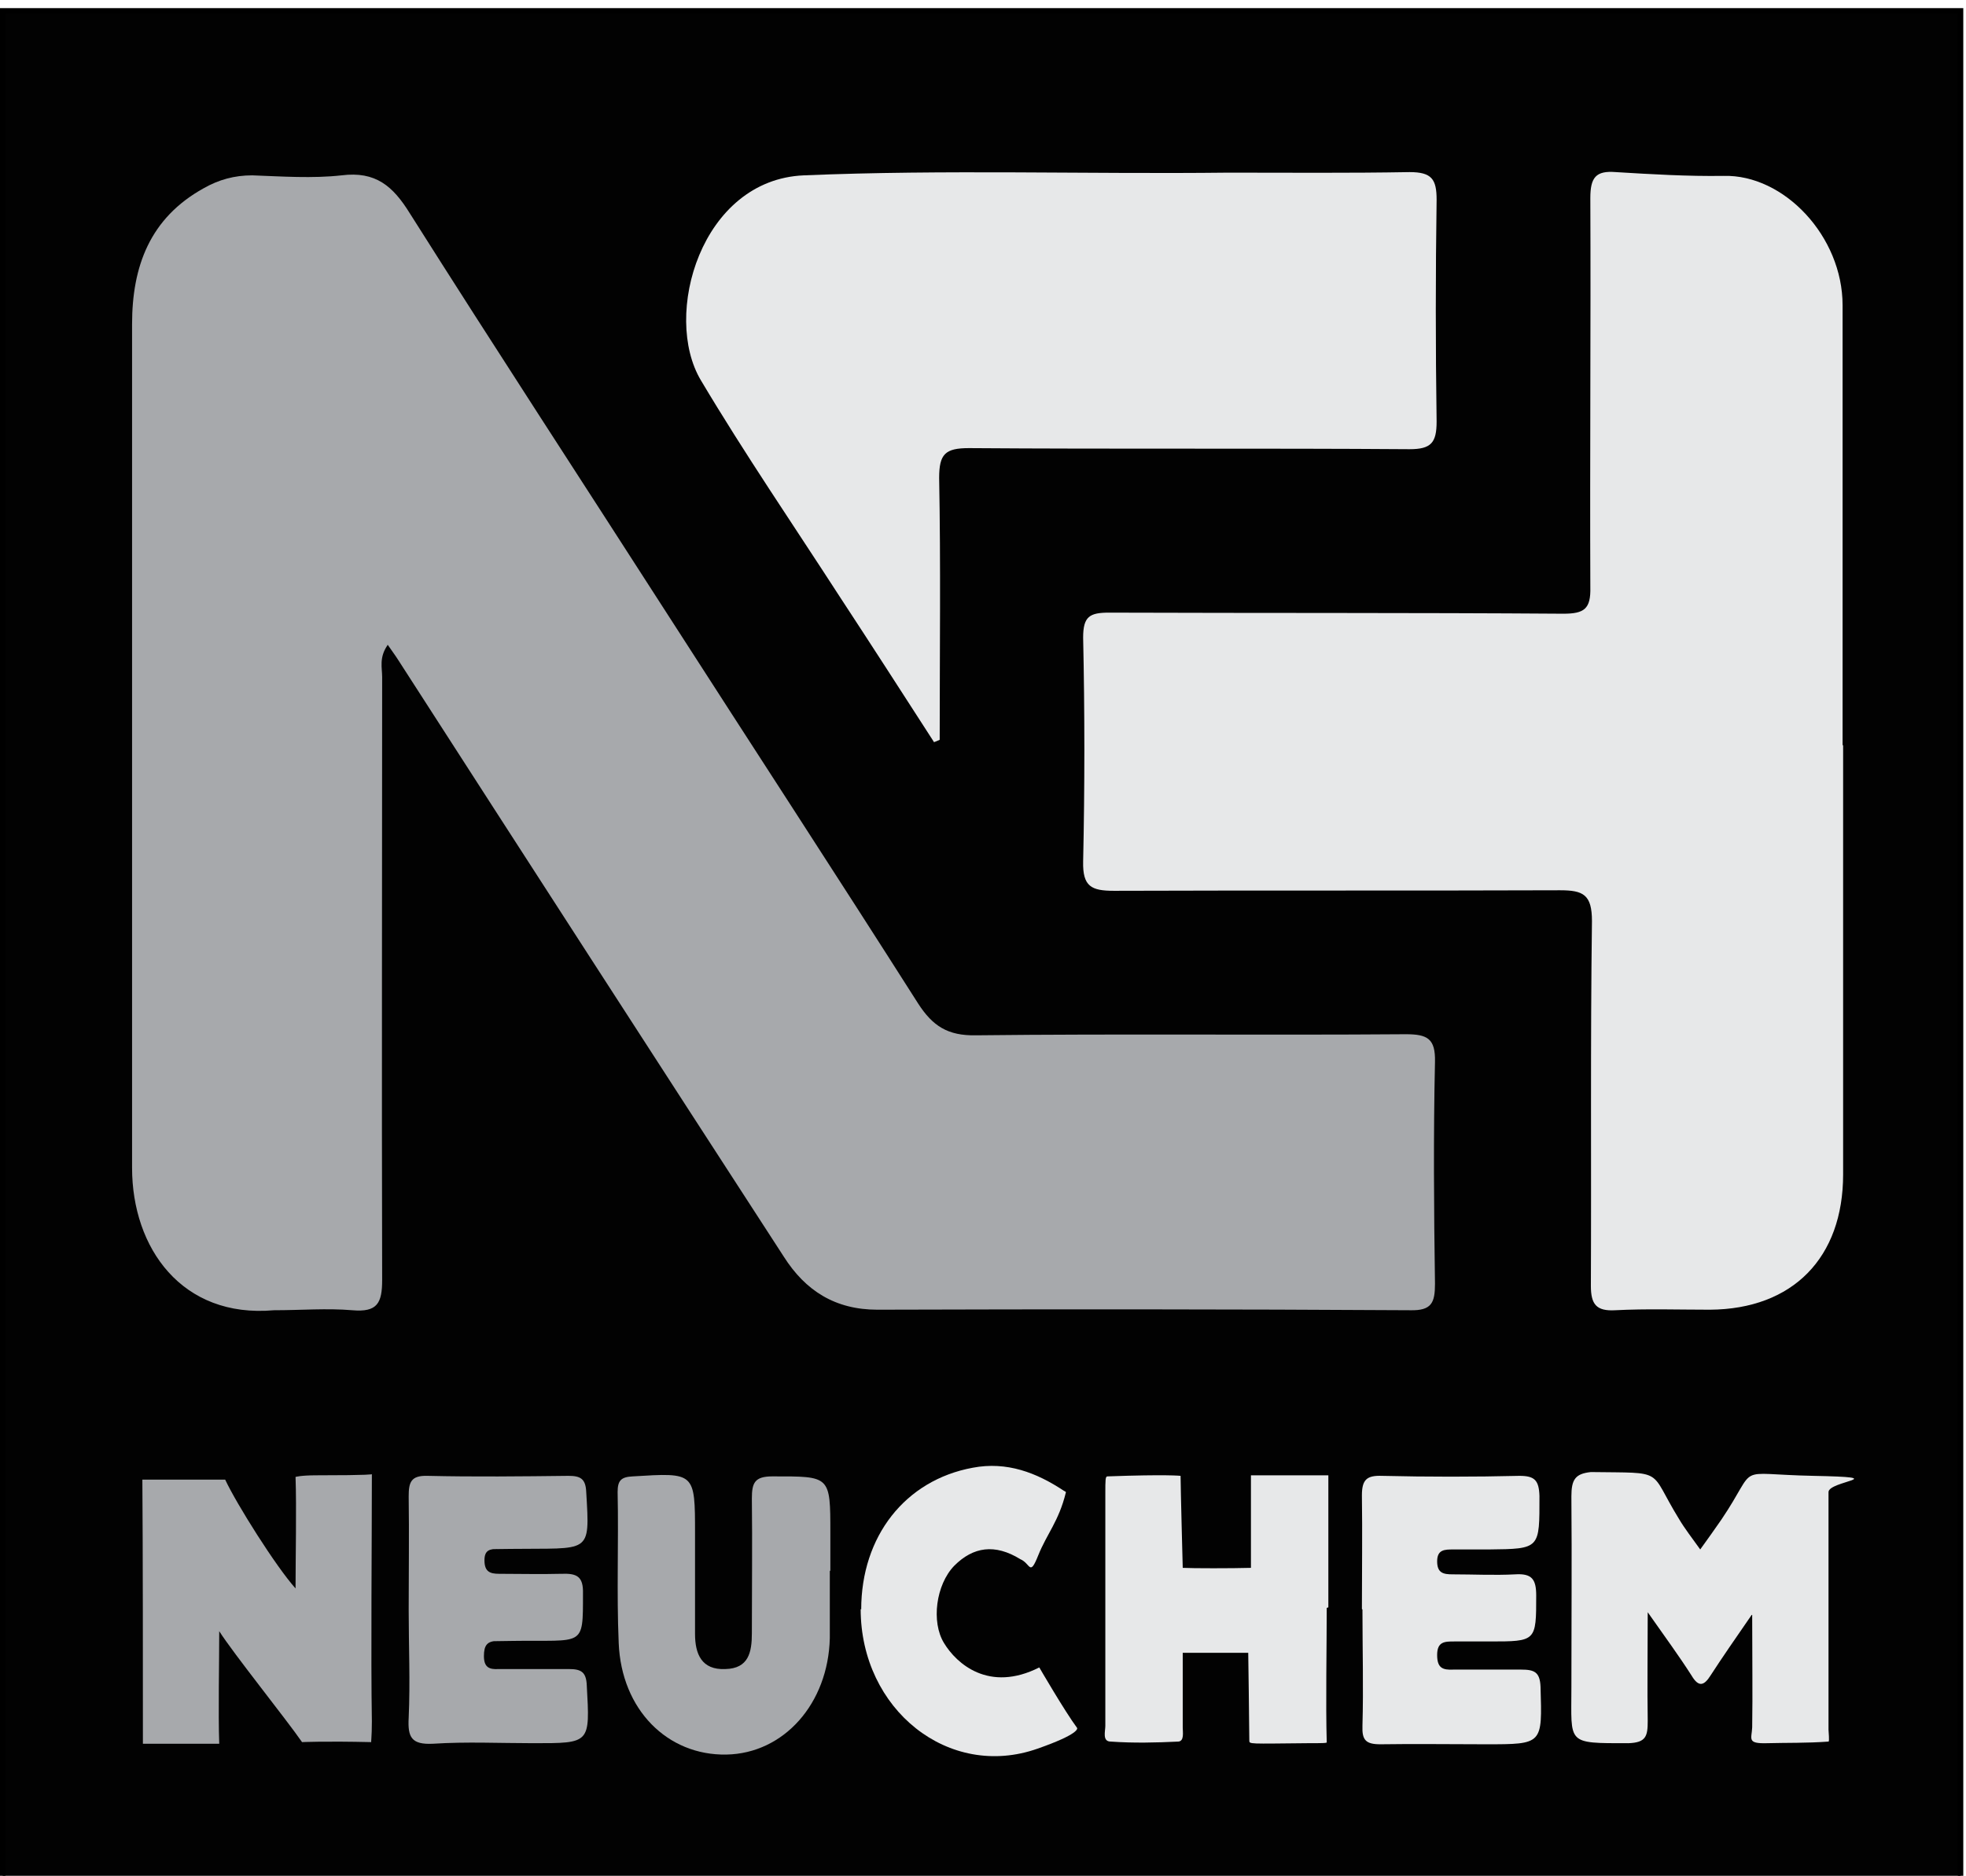 <?xml version="1.0" encoding="UTF-8"?>
<svg id="Capa_1" data-name="Capa 1" xmlns="http://www.w3.org/2000/svg" version="1.1" viewBox="0 0 363.2 346.6">
  <defs>
    <style>
      .cls-1 {
        fill: #a7a9ac;
      }

      .cls-1, .cls-2 {
        stroke-width: 0px;
      }

      .cls-2 {
        fill: #e7e8e9;
      }

      .cls-3 {
        fill: #020202;
        stroke: #000;
        stroke-miterlimit: 10;
      }
    </style>
  </defs>
  <rect class="cls-3" x=".5" y="2" width="361.7" height="345.3"/>
  <g>
    <path class="cls-1" d="M71.6,119.2c-1.6,2.3-1,4.2-1,5.9,0,37.1-.1,74.3,0,111.4,0,4.3-.9,6-5.5,5.6-4.8-.4-9.4,0-14.5,0-17,1.5-26.2-11.5-26.2-26.3,0-19.5,0-39,0-58.5,0-32.5,0-65,0-97.4,0-10.7,3.3-19.6,13.2-25.1,2.8-1.6,5.7-2.4,9-2.4,5.5.2,11.1.6,16.5,0,6.3-.8,9.5,2,12.6,7,15.8,25,32,49.8,48,74.7,15.3,23.8,30.7,47.4,45.9,71.3,2.7,4.2,5.5,6,10.7,5.9,26.5-.3,53,0,79.4-.2,4,0,5.5.8,5.4,5.1-.3,13.7-.2,27.3,0,41,0,3.5-.6,5-4.6,4.9-32.8-.2-65.6-.2-98.4-.1-7.8,0-13.3-3.5-17.3-9.8-23.8-36.7-47.5-73.4-71.2-110.2-.5-.8-1.1-1.6-2-2.9Z"/>
    <path class="cls-2" d="M340.5,137.6c0,26.5,0,52.9,0,79.4,0,15.4-9.3,24.9-24.6,25-5.8,0-11.7-.2-17.5.1-3.5.2-4.5-1.1-4.5-4.5.1-22.5-.1-44.9.2-67.4,0-4.9-1.6-5.7-5.9-5.7-27.5.1-54.9,0-82.4.1-4.2,0-5.8-.8-5.7-5.4.3-13.8.3-27.6,0-41.4,0-3.9,1.2-4.6,4.8-4.6,28,.1,55.9,0,83.9.2,3.9,0,5.1-.9,5-4.9-.1-24,.1-47.9,0-71.9,0-3.8,1-5.1,4.7-4.8,6.6.4,13.3.8,19.9.7,11.2-.3,22,11.2,22,23.9,0,27.1,0,54.3,0,81.4h0Z"/>
    <path class="cls-2" d="M172.6,137.2c-5.8-9-11.6-18-17.5-27-8.6-13.3-17.5-26.3-25.6-39.9-7.2-12,0-37.1,19-37.9,26.1-1.1,52.3-.2,78.4-.5,11.2,0,22.3.1,33.5-.1,4.1,0,5,1.3,5,5.1-.2,13.6-.2,27.3,0,41,0,3.9-1,5.1-5,5.1-27.1-.2-54.3,0-81.4-.2-4.4,0-5.5,1.1-5.5,5.5.3,16.1.1,32.3.1,48.4-.3.1-.6.3-1,.4Z"/>
    <path class="cls-2" d="M323.6,298.4c-3.1,4.5-5.4,7.8-7.6,11.2-1.2,1.9-2.2,2.2-3.5,0-2.3-3.6-4.8-7-8.1-11.7,0,7.7-.1,13.9,0,20.1,0,2.8-.3,4-3.6,4.1-11.5,0-10.5.2-10.5-10.2,0-11.8.1-23.6,0-35.4,0-3.1.7-4.2,3.6-4.5,14.1.2,10.5-.7,16.3,8.7,1,1.7,2.4,3.5,3.9,5.6,1.5-2.1,2.6-3.6,3.9-5.5,7.1-10.5,1.9-8.4,17-8.1s2.8.9,2.8,3c0,14.6,0,29.3,0,43.9,0,.3.2,2.2,0,2.2-4.1.3-7.7.2-11.4.3s-2.8-.8-2.7-2.9c.1-6.4,0-12.8,0-20.8Z"/>
    <path class="cls-1" d="M41.6,273.4c2.1,4.5,9.4,16.1,13,20.1,0-5.7.2-14.9,0-20.6,0,0,.9-.3,3.9-.3,10.1,0,10.2-.2,10.2-.2,0,11.8-.2,33.9,0,45.7,0,2.9-.2,3.9-.1,3.8-8.7-.2-12.8,0-12.8,0-2.9-4.2-12.7-16.4-15.3-20.5-.3,0,.3,0,0,0,0,5.6-.2,15.2,0,20.8,0,0-.4,0-3.7,0-10.4,0-10.4,0-10.4,0,0-11.8,0-37-.1-48.8"/>
    <path class="cls-2" d="M245.1,297.1c0,7.2-.2,17.7,0,24.8.2.2-.9.2-3.6.2-10.8.1-10.7.2-10.7-.5,0-2.2-.2-16.2-.2-16.2-3.3,0-8.5,0-12.1,0,0,0,0,1.7,0,2.8,0,3.7,0,7.3,0,11,0,.9.3,2.5-.8,2.6-4.1.2-8.3.3-12.5,0-1.6,0-1-1.9-1-2.9,0-14.3,0-28.6,0-42.9,0-2.6,0-3.2.4-3.2,11-.4,13.5-.1,13.5-.1,0,2,.4,17,.4,17,1.8.1,9.1.1,12.6,0,0,0,0-1.6,0-2.4,0-1.5,0-13.2,0-14.7h11.9c0,0,2.4,0,2.4,0,0,7,0,17.4,0,24.4Z"/>
    <path class="cls-1" d="M153.3,290.2c0,4.2,0,8.3,0,12.5-.3,12.1-8.5,21.3-19.1,21.5-10.9.2-19.4-8.3-19.9-20.6-.4-9.3,0-18.6-.2-27.9,0-2.1.6-2.8,2.8-2.9,11.5-.7,11.5-.8,11.5,10.6,0,6.2,0,12.3,0,18.5,0,3.7,1.2,6.7,5.6,6.5,4.3-.1,4.9-3.1,4.9-6.6,0-8.3.1-16.6,0-24.9,0-2.9.5-4.1,3.8-4.1,10.7,0,10.7-.2,10.7,10.5,0,2.3,0,4.7,0,7Z"/>
    <path class="cls-2" d="M251.6,297.3c0-7,.1-14,0-21,0-2.9.9-3.7,3.7-3.6,8.5.2,17,.2,25.4,0,2.8,0,3.6.8,3.7,3.7,0,9.8.2,9.8-9.4,9.9-2.2,0-4.3,0-6.5,0-1.6,0-3,0-3,2.2,0,2.2,1.2,2.4,2.9,2.4,3.8,0,7.7.2,11.5,0,3.1-.2,3.9.9,3.9,3.9,0,8.5,0,8.5-8.6,8.5-2.2,0-4.3,0-6.5,0-1.8,0-3.2,0-3.2,2.5,0,2.4,1,2.8,3,2.7,4.2,0,8.3,0,12.5,0,2.4,0,3.5.4,3.6,3.2.3,10.6.5,10.6-10.1,10.6-6.5,0-13-.1-19.5,0-2.7,0-3.4-.8-3.3-3.4.2-7.1,0-14.3,0-21.5Z"/>
    <path class="cls-1" d="M75.5,297.5c0-7,.1-14,0-21,0-2.6.4-3.9,3.5-3.8,8.6.2,17.3.1,26,0,2.2,0,3.2.5,3.3,3,.7,11.7.8,10.3-14,10.5s-1.5,0-2.3,0c-1.5,0-2.5.2-2.5,2.1,0,2.1,1,2.5,2.7,2.5,3.8,0,7.7.1,11.5,0,2.8-.1,4.1.4,4,3.7,0,10,.2,8.5-12.9,8.7s-1.9,0-2.8,0c-2,0-2.6.8-2.6,2.8,0,2.1,1,2.5,2.7,2.4,4.3,0,8.7,0,13,0,2.2,0,3.2.5,3.3,3,.6,10.8.7,10.7-9.9,10.7-6.2,0-12.3-.3-18.5.1-4,.2-4.7-1.2-4.5-4.8.3-6.6,0-13.3,0-20Z"/>
    <path class="cls-2" d="M159.1,297.4c0-13.5,8.1-23.9,20.6-26.2,6.3-1.2,11.8.9,16.9,4.3.1,0,.4.2.3.3-1.3,5.3-3.5,7.6-5.1,11.6s-1.4,1.5-3.3.7c-4.7-2.9-8.7-2.3-12.2,1.2-3.4,3.5-4.3,10.4-1.9,14.3,2.3,3.8,8.3,9.2,17.6,4.5,0,0,4.7,8.1,7,11.2,0,.1.4,1.1-7.3,3.8-16.4,5.8-32.7-7.2-32.7-25.8Z"/>
  </g>
</svg>